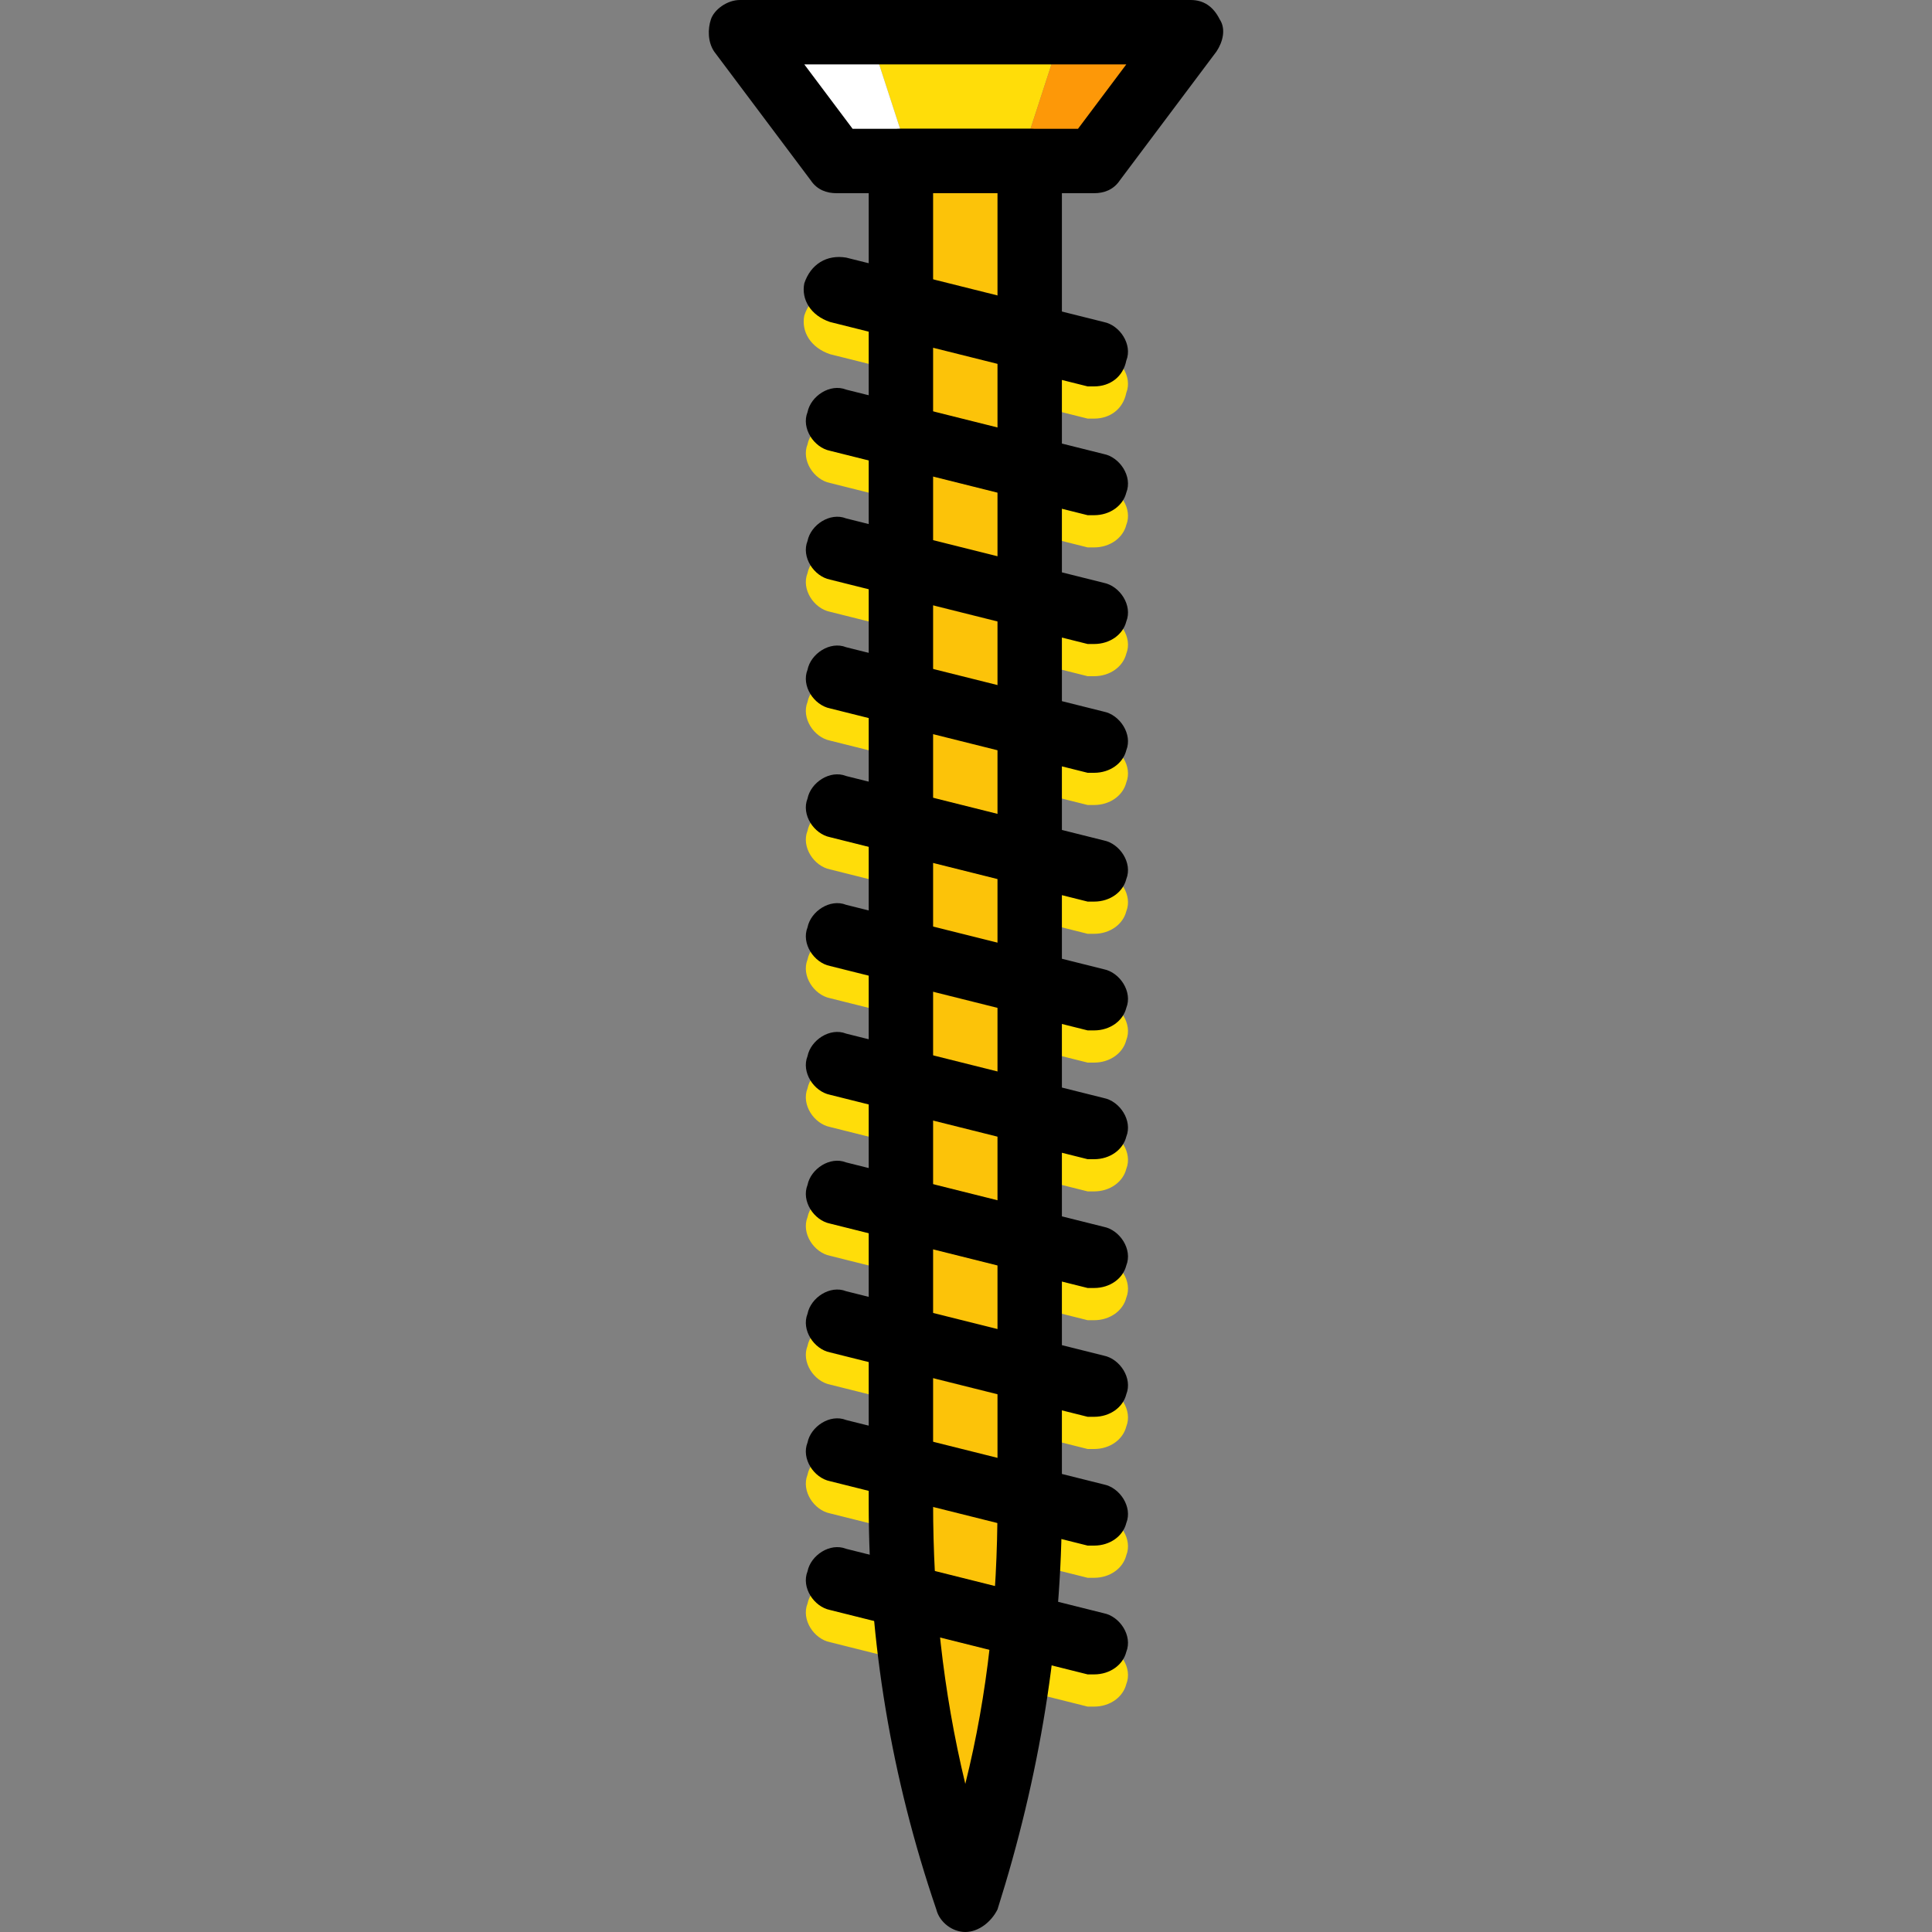 <?xml version="1.0" encoding="iso-8859-1"?>
<!-- Uploaded to: SVG Repo, www.svgrepo.com, Generator: SVG Repo Mixer Tools -->
<svg height="800px" width="800px" version="1.1" id="Layer_1" xmlns="http://www.w3.org/2000/svg" xmlns:xlink="http://www.w3.org/1999/xlink" 
	 viewBox="0 0 512 512" xml:space="preserve">
<rect x="0" y="0" width="512" height="512" fill="#808080" stroke="none"/>
<g transform="translate(1 1)">
	<g>
		<path style="fill:#FFDD09;" d="M288.948,212.333c-0.853,0-1.707,0-1.707,0l-68.267-17.067c-4.267-0.853-7.68-5.973-5.973-10.24
			c0.853-4.267,5.973-7.68,10.24-5.973l68.267,17.067c4.267,0.853,7.68,5.973,5.973,10.24
			C296.628,209.773,293.215,212.333,288.948,212.333z"/>
		<path style="fill:#FFDD09;" d="M288.948,178.2c-0.853,0-1.707,0-1.707,0l-68.267-17.067c-4.267-0.853-7.68-5.973-5.973-10.24
			c0.853-4.267,5.973-7.68,10.24-5.973l68.267,17.067c4.267,0.853,7.68,5.973,5.973,10.24
			C296.628,175.64,293.215,178.2,288.948,178.2z"/>
		<path style="fill:#FFDD09;" d="M288.948,144.067c-0.853,0-1.707,0-1.707,0L218.975,127c-4.267-0.853-7.68-5.973-5.973-10.24
			c0.853-4.267,5.973-7.68,10.24-5.973l68.267,17.067c4.267,0.853,7.68,5.973,5.973,10.24
			C296.628,141.507,293.215,144.067,288.948,144.067z"/>
		<path style="fill:#FFDD09;" d="M288.948,109.933c-0.853,0-1.707,0-1.707,0l-68.267-17.067c-5.12-1.707-7.68-5.973-6.827-10.24
			c1.707-5.12,5.973-7.68,11.093-6.827l68.267,17.067c4.267,0.853,7.68,5.973,5.973,10.24
			C296.628,107.373,293.215,109.933,288.948,109.933z"/>
		<path style="fill:#FFDD09;" d="M288.948,246.467c-0.853,0-1.707,0-1.707,0L218.975,229.4c-4.267-0.853-7.68-5.973-5.973-10.24
			c0.853-4.267,5.973-7.68,10.24-5.973l68.267,17.067c4.267,0.853,7.68,5.973,5.973,10.24
			C296.628,243.907,293.215,246.467,288.948,246.467z"/>
		<path style="fill:#FFDD09;" d="M288.948,280.6c-0.853,0-1.707,0-1.707,0l-68.267-17.067c-4.267-0.853-7.68-5.973-5.973-10.24
			c0.853-4.267,5.973-7.68,10.24-5.973l68.267,17.067c4.267,0.853,7.68,5.973,5.973,10.24
			C296.628,278.04,293.215,280.6,288.948,280.6z"/>
		<path style="fill:#FFDD09;" d="M288.948,314.733c-0.853,0-1.707,0-1.707,0l-68.267-17.067c-4.267-0.853-7.68-5.973-5.973-10.24
			c0.853-4.267,5.973-7.68,10.24-5.973l68.267,17.067c4.267,0.853,7.68,5.973,5.973,10.24
			C296.628,312.173,293.215,314.733,288.948,314.733z"/>
		<path style="fill:#FFDD09;" d="M288.948,348.867c-0.853,0-1.707,0-1.707,0L218.975,331.8c-4.267-0.853-7.68-5.973-5.973-10.24
			c0.853-4.267,5.973-7.68,10.24-5.973l68.267,17.067c4.267,0.853,7.68,5.973,5.973,10.24
			C296.628,346.307,293.215,348.867,288.948,348.867z"/>
		<path style="fill:#FFDD09;" d="M288.948,383c-0.853,0-1.707,0-1.707,0l-68.267-17.067c-4.267-0.853-7.68-5.973-5.973-10.24
			c0.853-4.267,5.973-7.68,10.24-5.973l68.267,17.067c4.267,0.853,7.68,5.973,5.973,10.24C296.628,380.44,293.215,383,288.948,383z"
			/>
		<path style="fill:#FFDD09;" d="M288.948,417.133c-0.853,0-1.707,0-1.707,0l-68.267-17.067c-4.267-0.853-7.68-5.973-5.973-10.24
			c0.853-4.267,5.973-7.68,10.24-5.973l68.267,17.067c4.267,0.853,7.68,5.973,5.973,10.24
			C296.628,414.573,293.215,417.133,288.948,417.133z"/>
		<path style="fill:#FFDD09;" d="M288.948,451.267c-0.853,0-1.707,0-1.707,0L218.975,434.2c-4.267-0.853-7.68-5.973-5.973-10.24
			c0.853-4.267,5.973-7.68,10.24-5.973l68.267,17.067c4.267,0.853,7.68,5.973,5.973,10.24
			C296.628,448.707,293.215,451.267,288.948,451.267z"/>
		<path style="fill:#FFDD09;" d="M269.322,41.667h-29.013L229.215,7.533h51.2L269.322,41.667z"/>
	</g>
	<path style="fill:#FFFFFF;" d="M195.082,7.533l25.6,34.133h19.627L229.215,7.533H195.082z"/>
	<path style="fill:#FD9808;" d="M280.415,7.533l-11.093,34.133h19.627l25.6-34.133H280.415z"/>
	<path style="fill:#FCC309;" d="M254.815,502.467L254.815,502.467c-11.093-34.133-17.067-69.12-17.067-104.96V41.667h34.133v355.84
		C271.882,433.347,265.908,468.333,254.815,502.467"/>
	<path d="M288.948,50.2h-68.267c-2.56,0-5.12-0.853-6.827-3.413l-25.6-34.133c-1.707-2.56-1.707-5.973-0.853-8.533
		S191.668-1,195.082-1h119.467c3.413,0,5.973,1.707,7.68,5.12c1.707,2.56,0.853,5.973-0.853,8.533l-25.6,34.133
		C294.068,49.347,291.508,50.2,288.948,50.2z M224.948,33.133h59.733l12.8-17.067h-85.333L224.948,33.133z"/>
	<path d="M254.815,511c-3.413,0-6.827-2.56-7.68-5.973c-11.947-34.987-17.92-70.827-17.92-107.52V41.667
		c0-5.12,3.413-8.533,8.533-8.533h34.133c5.12,0,8.533,3.413,8.533,8.533v355.84c0,36.693-5.973,72.533-17.067,107.52
		C261.642,508.44,258.228,511,254.815,511z M246.282,50.2v347.307c0,24.747,2.56,49.493,8.533,74.24
		c5.973-23.893,8.533-48.64,8.533-74.24V50.2H246.282z"/>
	<path d="M288.948,203.8c-0.853,0-1.707,0-1.707,0l-68.267-17.067c-4.267-0.853-7.68-5.973-5.973-10.24
		c0.853-4.267,5.973-7.68,10.24-5.973l68.267,17.067c4.267,0.853,7.68,5.973,5.973,10.24
		C296.628,201.24,293.215,203.8,288.948,203.8z"/>
	<path d="M288.948,169.667c-0.853,0-1.707,0-1.707,0L218.975,152.6c-4.267-0.853-7.68-5.973-5.973-10.24
		c0.853-4.267,5.973-7.68,10.24-5.973l68.267,17.067c4.267,0.853,7.68,5.973,5.973,10.24
		C296.628,167.107,293.215,169.667,288.948,169.667z"/>
	<path d="M288.948,135.533c-0.853,0-1.707,0-1.707,0l-68.267-17.067c-4.267-0.853-7.68-5.973-5.973-10.24
		c0.853-4.267,5.973-7.68,10.24-5.973l68.267,17.067c4.267,0.853,7.68,5.973,5.973,10.24
		C296.628,132.973,293.215,135.533,288.948,135.533z"/>
	<path d="M288.948,101.4c-0.853,0-1.707,0-1.707,0l-68.267-17.067c-5.12-1.707-7.68-5.973-6.827-10.24
		c1.707-5.12,5.973-7.68,11.093-6.827l68.267,17.067c4.267,0.853,7.68,5.973,5.973,10.24C296.628,98.84,293.215,101.4,288.948,101.4
		z"/>
	<path d="M288.948,237.933c-0.853,0-1.707,0-1.707,0l-68.267-17.067c-4.267-0.853-7.68-5.973-5.973-10.24
		c0.853-4.267,5.973-7.68,10.24-5.973l68.267,17.067c4.267,0.853,7.68,5.973,5.973,10.24
		C296.628,235.373,293.215,237.933,288.948,237.933z"/>
	<path d="M288.948,272.067c-0.853,0-1.707,0-1.707,0L218.975,255c-4.267-0.853-7.68-5.973-5.973-10.24
		c0.853-4.267,5.973-7.68,10.24-5.973l68.267,17.067c4.267,0.853,7.68,5.973,5.973,10.24
		C296.628,269.507,293.215,272.067,288.948,272.067z"/>
	<path d="M288.948,306.2c-0.853,0-1.707,0-1.707,0l-68.267-17.067c-4.267-0.853-7.68-5.973-5.973-10.24
		c0.853-4.267,5.973-7.68,10.24-5.973l68.267,17.067c4.267,0.853,7.68,5.973,5.973,10.24
		C296.628,303.64,293.215,306.2,288.948,306.2z"/>
	<path d="M288.948,340.333c-0.853,0-1.707,0-1.707,0l-68.267-17.067c-4.267-0.853-7.68-5.973-5.973-10.24
		c0.853-4.267,5.973-7.68,10.24-5.973l68.267,17.067c4.267,0.853,7.68,5.973,5.973,10.24
		C296.628,337.773,293.215,340.333,288.948,340.333z"/>
	<path d="M288.948,374.467c-0.853,0-1.707,0-1.707,0L218.975,357.4c-4.267-0.853-7.68-5.973-5.973-10.24
		c0.853-4.267,5.973-7.68,10.24-5.973l68.267,17.067c4.267,0.853,7.68,5.973,5.973,10.24
		C296.628,371.907,293.215,374.467,288.948,374.467z"/>
	<path d="M288.948,408.6c-0.853,0-1.707,0-1.707,0l-68.267-17.067c-4.267-0.853-7.68-5.973-5.973-10.24
		c0.853-4.267,5.973-7.68,10.24-5.973l68.267,17.067c4.267,0.853,7.68,5.973,5.973,10.24
		C296.628,406.04,293.215,408.6,288.948,408.6z"/>
	<path d="M288.948,442.733c-0.853,0-1.707,0-1.707,0l-68.267-17.067c-4.267-0.853-7.68-5.973-5.973-10.24
		c0.853-4.267,5.973-7.68,10.24-5.973l68.267,17.067c4.267,0.853,7.68,5.973,5.973,10.24
		C296.628,440.173,293.215,442.733,288.948,442.733z"/>
</g>
</svg>